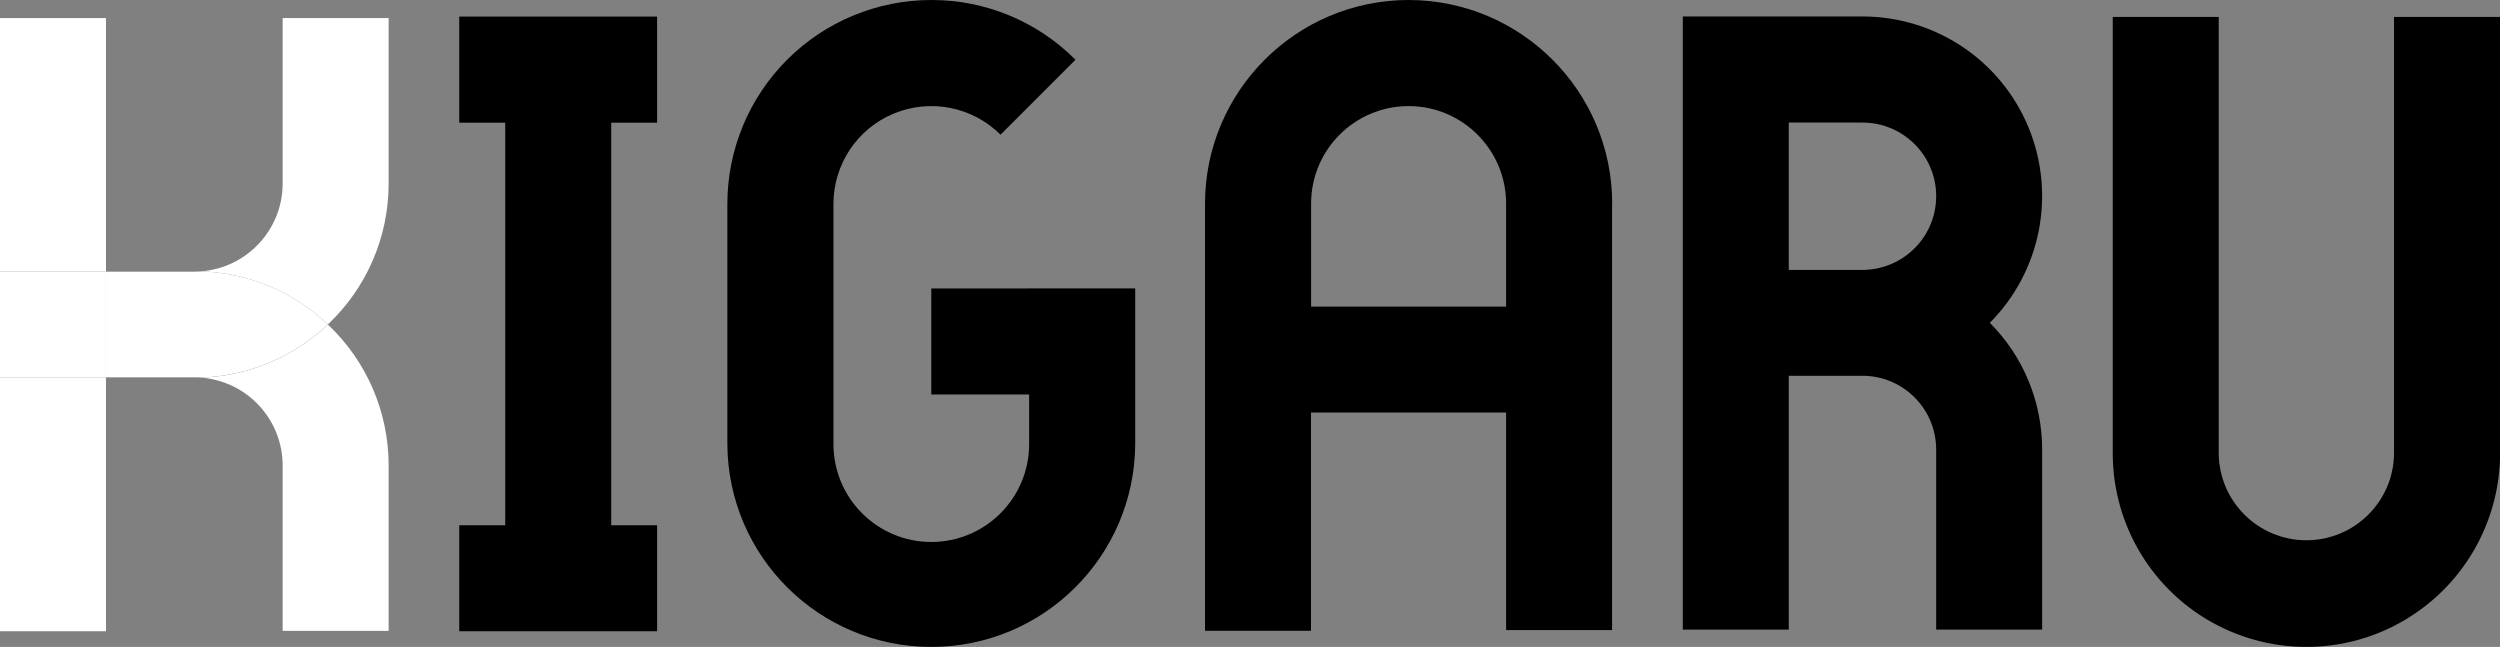 <?xml version="1.0" encoding="UTF-8"?>
<svg id="_レイヤー_2" data-name="レイヤー 2" xmlns="http://www.w3.org/2000/svg" viewBox="0 0 218.46 56.53">
  <rect x="0" y="0" width="218.46" height="56.53" fill="#808080" stroke="none"/>
  <defs>
    <style>
      .cls-1 {
        fill: #fff;
      }
    </style>
  </defs>
  <g id="_レイヤー_1-2" data-name="レイヤー 1">
    <g>
      <path d="M89.93,25.21h-8.55v9.26h8.55v4.34c0,4.72-3.83,8.55-8.55,8.55s-8.55-3.83-8.55-8.55v-20.99c0-3.46,2.08-6.58,5.28-7.9,3.2-1.32,6.87-.59,9.32,1.85l6.55-6.55C90.64,1.87,86.11-.01,81.38,0h0c-4.73,0-9.26,1.88-12.6,5.22-3.34,3.34-5.22,7.87-5.22,12.6v20.99c.05,9.8,8.01,17.72,17.82,17.72s17.76-7.92,17.82-17.72v-13.61h-9.26Z"/>
      <path d="M140.88,17.79c-.01-9.82-7.97-17.78-17.79-17.79h0c-9.82.01-17.78,7.97-17.79,17.79v37.33h9.26v-19.07h17.05v19.01h9.26V17.79ZM114.57,26.79h0v-9c0-4.71,3.82-8.52,8.52-8.52s8.52,3.82,8.52,8.52v9h-17.05Z"/>
      <g>
        <path d="M173.88,28.22s0,0,0,0c0,0,0-.01-.01-.02,0,0,0,0,.01.01,4.47-4.5,5.8-11.24,3.37-17.1-2.43-5.86-8.15-9.67-14.5-9.67h0s-15.7,0-15.7,0v53.58h9.26v-22.18h6.67c-.08,0-.15,0-.23,0h0c.08,0,.15,0,.23,0,0,0,.01,0,.02,0,3.45.14,6.18,2.97,6.19,6.43v15.75h9.26v-15.75c0-4.15-1.64-8.13-4.57-11.06ZM162.98,23.59h0c-.08,0-.15,0-.23,0h-6.44v-12.88h6.44c3.51,0,6.38,2.81,6.44,6.32s-2.7,6.42-6.21,6.55c.02,0,.04,0,.06,0-.02,0-.04,0-.06,0Z"/>
        <polygon points="173.88 28.22 173.88 28.22 173.88 28.22 173.88 28.22"/>
        <path d="M162.75,23.59h-6.44s6.44,0,6.44,0c.08,0,.15,0,.23,0h-.23Z"/>
      </g>
      <path d="M209.2,1.5h0v38.13c-.04,4.2-3.46,7.58-7.66,7.58s-7.63-3.39-7.66-7.6V1.48h-9.26v38.13c0,6.31,3.51,12.1,9.11,15.01,5.6,2.91,12.36,2.47,17.52-1.16h0c4.52-3.17,7.21-8.34,7.22-13.86V1.5h0v-.02h-9.26v.02Z"/>
      <polygon points="57.42 10.72 57.42 1.45 40.13 1.45 40.13 10.72 44.15 10.72 44.15 45.9 40.13 45.9 40.13 55.16 57.42 55.16 57.42 45.9 53.41 45.9 53.41 10.72 57.42 10.72"/>
      <g>
        <rect class="cls-1" y="32.97" width="9.26" height="22.19"/>
        <path class="cls-1" d="M33.96,1.58h-9.26v14.47c-.01,4.02-3.12,7.36-7.13,7.66,4.14.14,8.08,1.79,11.08,4.64,3.39-3.19,5.31-7.64,5.31-12.3V1.58"/>
        <path class="cls-1" d="M28.65,28.36c-3,2.85-6.95,4.5-11.08,4.64,4.01.3,7.12,3.64,7.13,7.66v14.47h9.26v-14.47c0-4.66-1.92-9.11-5.31-12.3"/>
        <path class="cls-1" d="M17.57,23.72c-.19.01-.39.02-.59.02h-7.72v9.23h7.72c.2,0,.39,0,.59.02,4.14-.14,8.08-1.79,11.08-4.64-3-2.85-6.95-4.5-11.08-4.64"/>
        <rect class="cls-1" y="1.58" width="9.26" height="22.16"/>
        <rect class="cls-1" y="23.74" width="9.26" height="9.23"/>
      </g>
    </g>
  </g>
</svg>